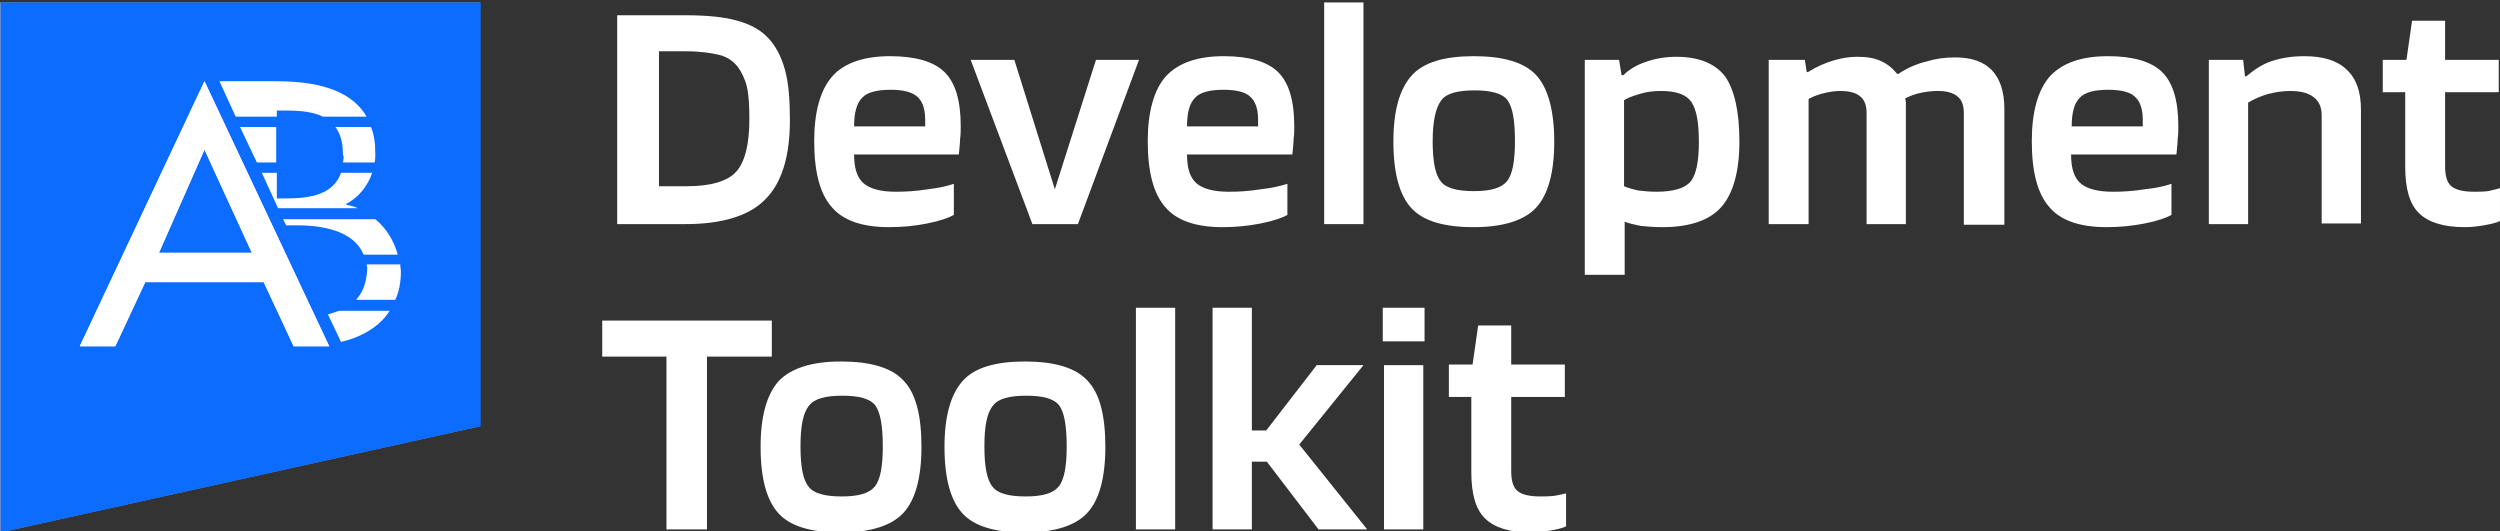 <svg width="720" height="153" viewBox="0 0 720 153" fill="none" xmlns="http://www.w3.org/2000/svg">
<rect x="0" y="0" width="720" height="153" fill="#333333" stroke="none"/>
<g clip-path="url(#clip0_521_1192)">
<path d="M0 0.704V153.352L138.254 122.752V0.704H0Z" fill="#909BB0"/>
<path d="M41.839 81.25L33.221 99.716H22.986L58.897 23.392L94.807 99.716H84.572L75.954 81.25H41.839ZM58.897 43.088L45.789 72.809H72.542L58.897 43.088Z" fill="white"/>
<path d="M41.839 81.25L33.221 99.716H22.986L58.897 23.392L94.807 99.716H84.572L75.954 81.25H41.839ZM58.897 43.088L45.789 72.809H72.542L58.897 43.088Z" fill="white"/>
<path d="M79.538 31.833H82.232C86.361 31.833 90.132 32.185 93.005 33.592H105.573C100.905 25.502 90.491 23.392 79.359 23.392H63.199L67.868 33.592H79.718V31.833H79.538Z" fill="white"/>
<path d="M79.543 46.781V36.581H69.129L73.977 46.781H79.543Z" fill="white"/>
<path d="M98.571 46.781H107.728C107.907 45.902 107.907 45.022 107.907 44.319C107.907 41.329 107.548 38.691 106.65 36.581H96.416C97.852 38.516 98.571 40.978 98.571 44.319C98.93 45.198 98.75 46.078 98.571 46.781Z" fill="white"/>
<path d="M103.061 59.969C101.984 59.442 100.906 59.266 99.65 58.914V58.739C103.241 56.98 105.934 53.463 107.191 49.77H98.213C96.058 55.925 89.595 57.156 82.233 57.156H79.719V49.77H75.41L80.079 59.969H103.061Z" fill="white"/>
<path d="M81.516 63.136H108.089C111.321 65.774 113.476 69.467 114.553 73.336H104.678C101.984 66.477 92.827 64.894 85.645 64.894H82.413L81.516 63.136Z" fill="white"/>
<path d="M102.346 86.349H113.657C114.735 84.063 115.273 81.249 115.273 78.26C115.273 77.556 115.094 76.853 115.094 76.149H105.398C105.578 76.677 105.578 77.205 105.578 77.556C105.578 81.601 104.321 84.415 102.346 86.349Z" fill="white"/>
<path d="M97.498 89.514C96.42 89.865 95.343 90.217 94.266 90.569L98.036 98.483C103.961 97.076 109.168 94.086 112.041 89.514H97.498Z" fill="white"/>
<path d="M0.182 0.704V153.352L138.436 122.752V0.704H0.182Z" fill="#0B6CFF"/>
<path d="M41.833 81.25L33.215 99.716H22.98L58.891 23.392L94.801 99.716H84.567L75.948 81.25H41.833ZM58.891 43.088L45.783 72.809H72.537L58.891 43.088Z" fill="white"/>
<path d="M41.833 81.25L33.215 99.716H22.98L58.891 23.392L94.801 99.716H84.567L75.948 81.25H41.833ZM58.891 43.088L45.783 72.809H72.537L58.891 43.088Z" fill="white"/>
<path d="M79.544 31.833H82.237C86.367 31.833 90.138 32.185 93.011 33.592H105.579C100.911 25.502 90.497 23.392 79.365 23.392H63.205L67.873 33.592H79.724V31.833H79.544Z" fill="white"/>
<path d="M79.543 46.781V36.581H69.129L73.977 46.781H79.543Z" fill="white"/>
<path d="M98.752 46.781H107.909C108.089 45.902 108.089 45.022 108.089 44.319C108.089 41.329 107.73 38.691 106.832 36.581H96.598C98.034 38.516 98.752 40.978 98.752 44.319C99.111 45.198 98.932 46.078 98.752 46.781Z" fill="white"/>
<path d="M103.067 59.969C101.99 59.442 100.912 59.266 99.655 58.914V58.739C103.246 56.98 105.94 53.463 107.197 49.77H98.219C96.064 55.925 89.601 57.156 82.239 57.156H79.725V49.77H75.416L80.084 59.969H103.067Z" fill="white"/>
<path d="M81.522 63.136H108.095C111.327 65.774 113.482 69.467 114.559 73.336H104.684C101.99 66.477 92.833 64.894 85.651 64.894H82.419L81.522 63.136Z" fill="white"/>
<path d="M102.527 86.349H113.839C114.916 84.063 115.455 81.249 115.455 78.26C115.455 77.556 115.275 76.853 115.275 76.149H105.58C105.759 76.677 105.759 77.205 105.759 77.556C105.58 81.601 104.323 84.415 102.527 86.349Z" fill="white"/>
<path d="M97.679 89.514C96.602 89.865 95.525 90.217 94.447 90.569L98.218 98.483C104.143 97.076 109.35 94.086 112.223 89.514H97.679Z" fill="white"/>
<path d="M197.506 64.541H177.756V4.396H197.506C203.791 4.396 208.818 4.924 212.409 5.979C216.18 7.034 219.053 8.617 221.207 10.903C223.362 13.19 224.978 16.179 226.055 20.048C227.132 23.917 227.492 28.666 227.492 34.645C227.492 45.021 225.157 52.758 220.309 57.507C215.821 62.079 208.1 64.541 197.506 64.541ZM212.409 19.169C211.152 17.586 209.357 16.355 207.202 15.828C205.048 15.3 201.816 14.772 197.686 14.772H189.786V53.638H197.686C204.689 53.638 209.536 52.231 212.05 49.417C214.564 46.603 215.821 41.503 215.821 34.293C215.821 30.424 215.641 27.259 215.102 24.972C214.564 22.686 213.487 20.576 212.409 19.169Z" fill="white"/>
<path d="M274.712 52.935V61.904C273.096 62.783 270.582 63.662 266.991 64.366C263.579 65.069 259.809 65.421 256.038 65.421C248.318 65.421 242.752 63.487 239.52 59.618C236.108 55.749 234.492 49.418 234.492 40.624C234.492 32.183 236.288 25.852 239.699 21.983C243.111 18.114 248.856 16.18 256.397 16.18C263.759 16.18 268.966 17.762 272.018 20.752C275.071 23.742 276.687 28.842 276.687 36.228C276.687 37.635 276.687 38.866 276.507 39.921C276.507 40.976 276.328 42.559 276.148 44.493H245.983C245.983 48.538 246.881 51.176 248.677 52.759C250.472 54.342 253.525 55.221 258.013 55.221C260.886 55.221 263.939 55.045 267.17 54.518C270.043 54.166 272.737 53.638 274.712 52.935ZM256.577 25.852C252.627 25.852 249.754 26.555 248.318 28.138C246.702 29.721 245.983 32.535 245.983 36.404H266.452V34.469C266.452 31.128 265.555 29.018 264.118 27.787C262.682 26.555 260.168 25.852 256.577 25.852Z" fill="white"/>
<path d="M315.646 17.234H328.035L310.439 64.541H297.332L279.557 17.234H292.125L303.796 54.517L315.646 17.234Z" fill="white"/>
<path d="M370.77 52.935V61.904C369.154 62.783 366.641 63.662 363.049 64.366C359.458 65.069 355.867 65.421 352.097 65.421C344.376 65.421 338.81 63.487 335.578 59.618C332.167 55.749 330.551 49.418 330.551 40.624C330.551 32.183 332.346 25.852 335.758 21.983C339.349 18.114 344.915 16.18 352.456 16.18C359.818 16.18 365.025 17.762 368.077 20.752C371.129 23.742 372.745 28.842 372.745 36.228C372.745 37.635 372.745 38.866 372.566 39.921C372.566 40.976 372.386 42.559 372.207 44.493H341.862C341.862 48.538 342.76 51.176 344.556 52.759C346.351 54.342 349.404 55.221 353.892 55.221C356.765 55.221 359.818 55.045 363.049 54.518C366.102 54.166 368.616 53.638 370.77 52.935ZM352.456 25.852C348.506 25.852 345.633 26.555 344.197 28.138C342.581 29.721 341.862 32.535 341.862 36.404H362.331V34.469C362.331 31.128 361.434 29.018 359.997 27.787C358.74 26.555 356.047 25.852 352.456 25.852Z" fill="white"/>
<path d="M392.675 0.704V64.542H381.363V0.704H392.675Z" fill="white"/>
<path d="M447.621 40.8C447.621 49.769 445.826 56.1 442.414 59.794C439.003 63.487 432.898 65.421 424.459 65.421C415.841 65.421 409.915 63.662 406.504 59.969C403.092 56.276 401.297 49.945 401.297 40.8C401.297 31.831 403.092 25.676 406.504 21.807C409.915 17.938 416.02 16.18 424.459 16.18C432.898 16.18 439.003 17.938 442.414 21.631C445.826 25.325 447.621 31.831 447.621 40.8ZM412.609 40.624C412.609 46.428 413.327 50.297 414.943 52.231C416.379 54.166 419.611 55.045 424.459 55.045C429.307 55.045 432.359 54.166 433.975 52.231C435.591 50.297 436.309 46.428 436.309 40.624C436.309 34.645 435.591 30.776 434.155 28.842C432.718 26.907 429.486 26.028 424.639 26.028C419.791 26.028 416.559 26.907 415.122 28.842C413.506 30.952 412.609 34.821 412.609 40.624Z" fill="white"/>
<path d="M467.728 79.138H456.416V17.235H466.291L467.01 21.631H467.548C469.344 19.873 471.498 18.642 474.192 17.762C476.705 16.883 479.578 16.355 482.81 16.355C489.274 16.355 493.942 18.29 496.815 21.983C499.508 25.852 500.945 32.007 500.945 40.8C500.945 49.417 499.149 55.749 495.738 59.617C492.326 63.486 486.581 65.421 478.68 65.421C476.526 65.421 474.371 65.245 472.576 65.069C470.78 64.718 469.164 64.366 467.907 63.838V79.138H467.728ZM489.274 40.8C489.274 35.173 488.556 31.48 487.119 29.369C485.683 27.259 482.81 26.204 478.501 26.204C476.526 26.204 474.551 26.38 472.755 26.907C470.96 27.435 469.164 27.962 467.728 28.842V53.638C468.985 54.166 470.241 54.517 471.857 54.869C473.473 55.045 475.089 55.221 477.064 55.221C482.092 55.221 485.324 54.166 486.94 52.231C488.556 50.121 489.274 46.428 489.274 40.8Z" fill="white"/>
<path d="M520.696 64.542H509.385V17.235H519.799L520.337 20.752H520.696C523.21 19.169 525.724 18.114 528.058 17.411C530.392 16.707 532.726 16.355 534.881 16.355C537.574 16.355 539.908 16.707 541.704 17.587C543.679 18.466 545.115 19.697 546.372 21.28H546.731C549.066 19.697 551.759 18.466 554.632 17.762C557.504 16.883 560.198 16.531 563.071 16.531C567.739 16.531 571.33 17.762 573.664 20.224C575.998 22.686 577.255 26.38 577.255 31.304V64.718H565.584V32.535C565.584 30.424 565.046 28.842 563.789 27.787C562.532 26.731 560.736 26.204 558.043 26.204C556.427 26.204 554.811 26.38 553.195 26.731C551.579 27.083 550.143 27.611 548.706 28.314C548.706 28.666 548.886 29.017 548.886 29.369C548.886 29.721 548.886 30.249 548.886 31.128V64.542H537.574V32.535C537.574 30.424 537.036 28.842 535.779 27.787C534.522 26.731 532.726 26.204 530.033 26.204C528.597 26.204 527.16 26.38 525.724 26.731C524.108 27.083 522.492 27.611 520.876 28.49V64.542H520.696Z" fill="white"/>
<path d="M625.378 52.935V61.904C623.762 62.783 621.248 63.662 617.657 64.366C614.066 65.069 610.475 65.421 606.704 65.421C598.984 65.421 593.418 63.487 590.186 59.618C586.774 55.749 585.158 49.418 585.158 40.624C585.158 32.183 586.954 25.852 590.365 21.983C593.956 18.114 599.522 16.18 607.063 16.18C614.425 16.18 619.632 17.762 622.684 20.752C625.737 23.742 627.353 28.842 627.353 36.228C627.353 37.635 627.353 38.866 627.173 39.921C627.173 40.976 626.994 42.559 626.814 44.493H596.47C596.47 48.538 597.368 51.176 599.163 52.759C600.959 54.342 604.011 55.221 608.5 55.221C611.373 55.221 614.425 55.045 617.657 54.518C620.889 54.166 623.403 53.638 625.378 52.935ZM607.243 25.852C603.293 25.852 600.42 26.555 598.984 28.138C597.368 29.721 596.649 32.535 596.649 36.404H617.118V34.469C617.118 31.128 616.221 29.018 614.784 27.787C613.527 26.555 610.834 25.852 607.243 25.852Z" fill="white"/>
<path d="M647.458 64.542H636.146V17.235H646.022L646.56 21.983H646.92C649.254 20.049 651.588 18.466 654.281 17.587C656.974 16.707 660.027 16.18 663.618 16.18C669.004 16.18 673.134 17.411 675.827 20.049C678.7 22.687 679.957 26.555 679.957 31.655V64.366H668.645V33.238C668.645 30.952 667.927 29.194 666.311 27.962C664.695 26.731 662.541 26.204 659.488 26.204C657.334 26.204 655.179 26.556 653.204 27.083C651.229 27.611 649.254 28.49 647.458 29.545V64.542Z" fill="white"/>
<path d="M719.994 54.166V63.662C718.917 64.19 717.301 64.542 715.326 64.893C713.35 65.245 711.555 65.421 709.939 65.421C703.655 65.421 699.346 64.014 696.652 61.376C693.959 58.738 692.702 54.342 692.702 48.011V26.555H686.238V17.235H693.061L694.677 5.979H704.193V17.235H719.635V26.555H704.193V47.835C704.193 50.648 704.732 52.583 705.989 53.638C707.246 54.693 709.4 55.221 712.632 55.221C713.71 55.221 714.966 55.221 716.582 55.045C717.839 54.693 719.096 54.517 719.994 54.166Z" fill="white"/>
<path d="M222.281 92.326V102.702H203.608V152.471H191.937V102.702H173.443V92.326H222.281Z" fill="white"/>
<path d="M265.377 128.731C265.377 137.7 263.581 144.031 260.17 147.724C256.758 151.417 250.654 153.352 242.215 153.352C233.596 153.352 227.671 151.593 224.26 147.9C220.848 144.207 219.053 137.876 219.053 128.731C219.053 119.762 220.848 113.607 224.26 109.738C227.851 106.045 233.776 104.11 242.215 104.11C250.654 104.11 256.758 105.869 260.17 109.562C263.761 113.255 265.377 119.586 265.377 128.731ZM230.544 128.555C230.544 134.359 231.262 138.228 232.878 140.162C234.315 142.097 237.546 142.976 242.394 142.976C247.242 142.976 250.295 142.097 251.911 140.162C253.527 138.228 254.245 134.359 254.245 128.555C254.245 122.576 253.527 118.707 252.09 116.772C250.654 114.838 247.422 113.959 242.574 113.959C237.726 113.959 234.494 114.838 233.058 116.772C231.262 118.883 230.544 122.752 230.544 128.555Z" fill="white"/>
<path d="M318.34 128.731C318.34 137.7 316.544 144.031 313.133 147.724C309.721 151.417 303.617 153.352 295.178 153.352C286.559 153.352 280.634 151.593 277.223 147.9C273.811 144.207 272.016 137.876 272.016 128.731C272.016 119.762 273.811 113.607 277.223 109.738C280.634 105.869 286.739 104.11 295.178 104.11C303.617 104.11 309.721 105.869 313.133 109.562C316.724 113.255 318.34 119.586 318.34 128.731ZM283.507 128.555C283.507 134.359 284.225 138.228 285.841 140.162C287.277 142.097 290.509 142.976 295.357 142.976C300.205 142.976 303.258 142.097 304.873 140.162C306.489 138.228 307.208 134.359 307.208 128.555C307.208 122.576 306.489 118.707 305.053 116.772C303.617 114.838 300.385 113.959 295.537 113.959C290.689 113.959 287.457 114.838 286.021 116.772C284.225 118.883 283.507 122.752 283.507 128.555Z" fill="white"/>
<path d="M338.452 88.635V152.473H327.141V88.635H338.452Z" fill="white"/>
<path d="M360.536 132.952V152.473H349.225V88.635H360.536V123.983H364.666L379.21 105.166H392.676L374.182 128.028L393.753 152.473H379.748L364.846 132.952H360.536Z" fill="white"/>
<path d="M410.268 98.307H398.238V88.635H410.268V98.307ZM410.089 152.473H398.597V105.166H409.909V152.473H410.089Z" fill="white"/>
<path d="M451.031 142.096V151.593C449.954 152.121 448.338 152.472 446.363 152.824C444.388 153.176 442.592 153.352 440.976 153.352C434.692 153.352 430.383 151.945 427.689 149.307C424.996 146.669 423.739 142.272 423.739 135.941V114.31H417.275V104.99H424.098L425.714 93.734H435.231V104.99H450.672V114.31H435.231V135.59C435.231 138.403 435.769 140.338 437.026 141.393C438.283 142.448 440.438 142.976 443.669 142.976C444.747 142.976 446.004 142.976 447.62 142.8C448.876 142.624 450.133 142.272 451.031 142.096Z" fill="white"/>
</g>
<defs>
<clipPath id="clip0_521_1192">
<rect width="720" height="153" fill="white"/>
</clipPath>
</defs>
</svg>
